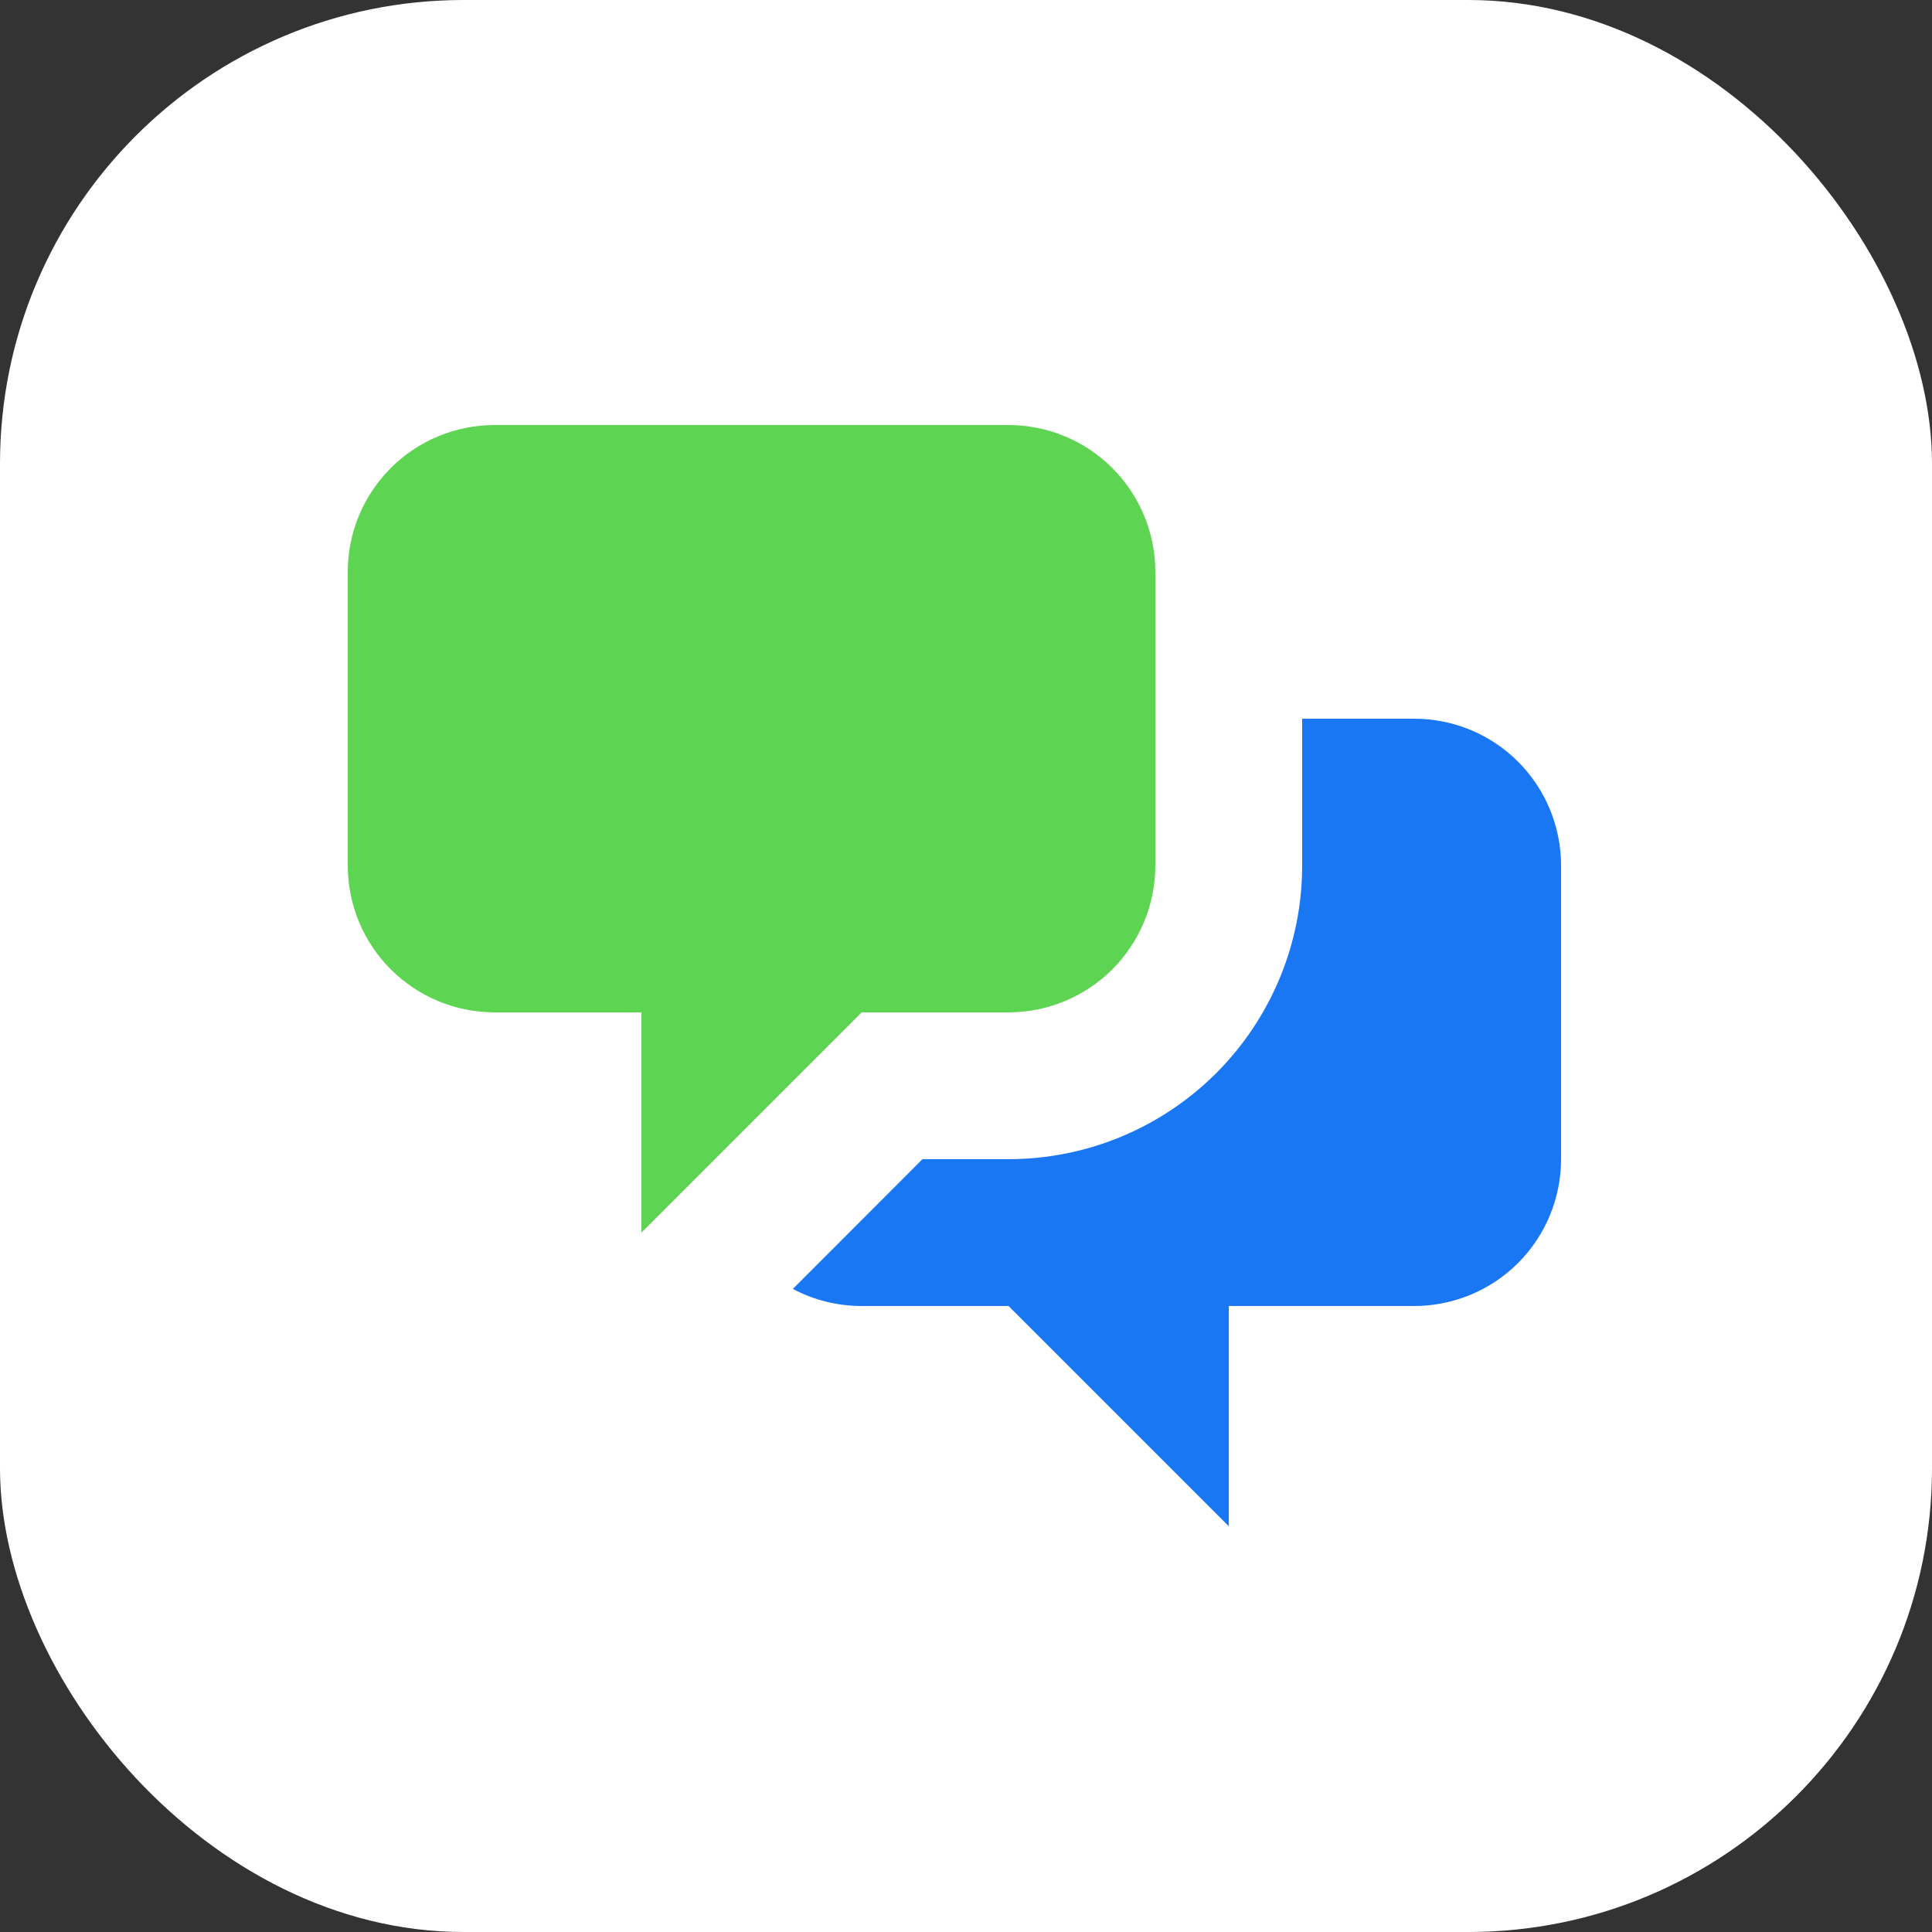 <svg width="50" height="50" viewBox="0 0 50 50" fill="none" xmlns="http://www.w3.org/2000/svg">
<rect x="0" y="0" width="50" height="50" fill="#333333" stroke="none"/>
<rect width="50" height="50" rx="12" fill="white"/>
<path d="M9 14.8C9 13.792 9.4 12.826 10.113 12.113C10.826 11.4 11.792 11 12.8 11H26.1C27.108 11 28.074 11.4 28.787 12.113C29.499 12.826 29.9 13.792 29.9 14.8V22.4C29.9 23.408 29.499 24.374 28.787 25.087C28.074 25.799 27.108 26.2 26.1 26.2H22.3L16.6 31.9V26.2H12.8C11.792 26.2 10.826 25.799 10.113 25.087C9.4 24.374 9 23.408 9 22.4V14.8Z" fill="#5ED552"/>
<path d="M33.7 18.6V22.399C33.7 24.415 32.9 26.348 31.475 27.773C30.049 29.199 28.116 29.999 26.101 29.999H23.874L20.519 33.357C21.05 33.64 21.657 33.799 22.301 33.799H26.101L31.801 39.499V33.799H36.6C37.608 33.799 38.575 33.399 39.288 32.686C40 31.974 40.4 31.007 40.4 29.999V22.399C40.4 21.392 40 20.425 39.288 19.713C38.575 19 37.608 18.6 36.6 18.6H33.7Z" fill="#1977F3"/>
</svg>
